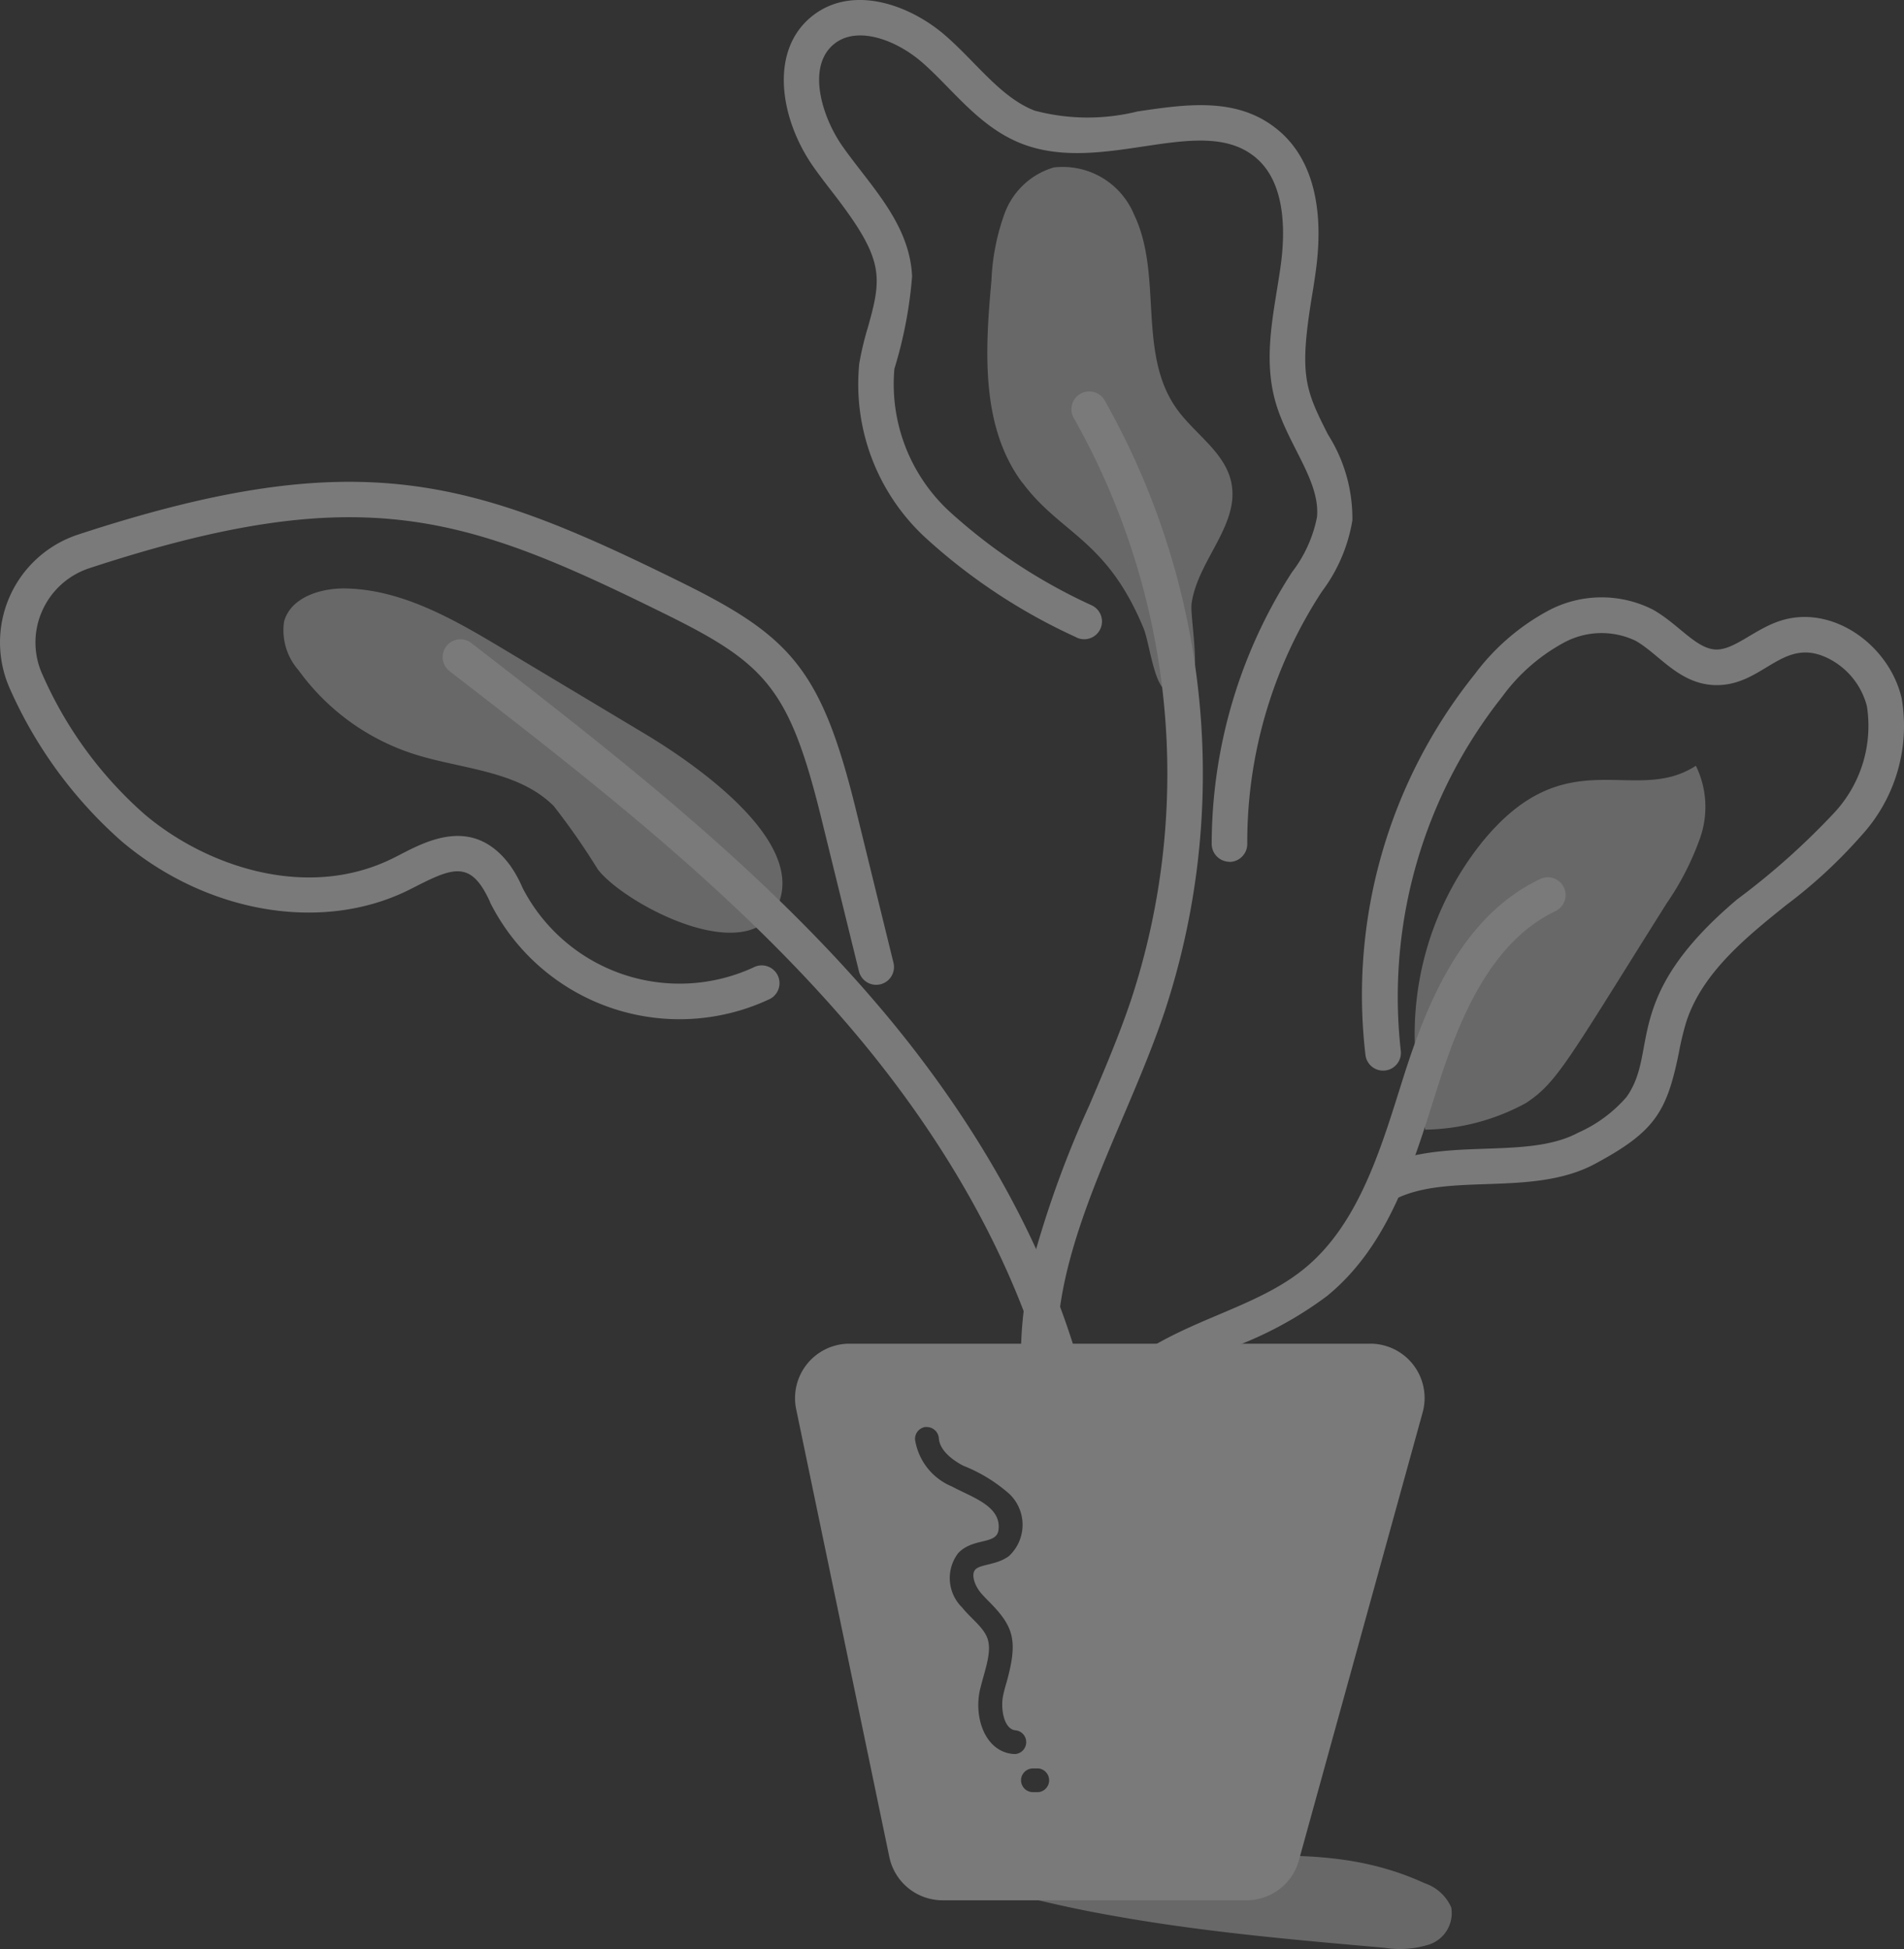 <svg xmlns="http://www.w3.org/2000/svg" xmlns:xlink="http://www.w3.org/1999/xlink" width="143.687" height="147.08" viewBox="0 0 143.687 147.08">
  <rect x="0" y="0" width="143.687" height="147.08" fill="#333333" stroke="none"/>
  <defs>
    <clipPath id="clip-path">
      <rect id="Rectangle_2772" data-name="Rectangle 2772" width="143.687" height="147.08" fill="none"/>
    </clipPath>
  </defs>
  <g id="Group_5052" data-name="Group 5052" opacity="0.35">
    <g id="Group_5051" data-name="Group 5051" clip-path="url(#clip-path)">
      <path id="Path_15477" data-name="Path 15477" d="M172.45,282.955a7.286,7.286,0,0,0,3.466-.259,2.5,2.5,0,0,0,1.614-2.774,3.349,3.349,0,0,0-2.012-1.834c-9.871-4.531-19.249.278-35.216-3.107-1.109-.235-3.364-.216-2.7,1.512.367.952,3.559,1.462,4.442,1.725a92.352,92.352,0,0,0,10.284,2.383c6.653,1.176,13.393,1.767,20.12,2.356" transform="translate(-68.009 -135.975)" fill="#ccc"/>
      <path id="Path_15478" data-name="Path 15478" d="M66.085,109.123a52.347,52.347,0,0,0-3.356-4.828c-2.69-2.692-6.937-2.769-10.562-3.926a17.244,17.244,0,0,1-8.69-6.315,4.567,4.567,0,0,1-1.1-3.669c.489-1.823,2.723-2.534,4.61-2.51,4.32.072,8.25,2.36,11.956,4.581L69.61,98.847c3.283,1.968,12,7.775,10.114,12.733-1.987,5.214-11.53.194-13.635-2.462" transform="translate(-20.941 -43.469)" fill="#ccc"/>
      <path id="Path_15479" data-name="Path 15479" d="M150.076,48.742c-3.14-4.223-2.8-10-2.317-15.241a16.689,16.689,0,0,1,1.01-5.106,5.648,5.648,0,0,1,3.69-3.426,5.818,5.818,0,0,1,6.055,3.542c2.2,4.546.235,10.429,3.2,14.637,1.352,1.912,3.646,3.283,4.139,5.562.688,3.2-2.545,5.923-2.989,9.161-.193,1.342,1.545,8.949-2,6.526-.873-.6-1.205-3.639-1.626-4.654-2.787-6.746-6.253-7.1-9.15-11" transform="translate(-72.938 -12.331)" fill="#ccc"/>
      <path id="Path_15480" data-name="Path 15480" d="M211.708,139.109a23.2,23.2,0,0,1,4.562-18.874c6.423-8.013,11.539-2.828,16.222-5.877a7.074,7.074,0,0,1,.326,5.427,20.98,20.98,0,0,1-2.534,4.958c-7.476,11.889-8.242,13.5-10.612,15.064a16.351,16.351,0,0,1-7.611,2.011Z" transform="translate(-104.511 -56.571)" fill="#ccc"/>
      <path id="Path_15481" data-name="Path 15481" d="M113.45,161.749c-.952-15.415-9.318-28.354-16.17-36.5-8.845-10.508-19.93-19.083-30.649-27.374a1.342,1.342,0,0,1,1.641-2.124C79.1,104.128,90.3,112.792,99.333,123.52c7.112,8.449,15.8,21.91,16.8,38.057a1.342,1.342,0,1,1-2.675.226c0-.02,0-.04,0-.06" transform="translate(-32.703 -47.227)" fill="#fff"/>
      <path id="Path_15482" data-name="Path 15482" d="M36.989,103.677c-1.383-3.055-2.642-2.7-5.485-1.253-.24.123-.479.245-.715.361-6.526,3.206-15.2,1.719-21.606-3.7A33.283,33.283,0,0,1,.8,87.688,8.568,8.568,0,0,1,5.9,75.933c21.244-6.968,29.77-4.156,45.43,3.563,8.32,4.1,10.651,6.566,13.27,17.232l2.827,11.522a1.342,1.342,0,0,1-2.607.639L61.987,97.362c-2.42-9.85-4.21-11.7-11.85-15.464-15.031-7.412-22.8-10.181-43.406-3.422a5.906,5.906,0,0,0-3.575,3.283,5.83,5.83,0,0,0,.069,4.787,30.219,30.219,0,0,0,7.688,10.5c4.66,3.946,12.246,6.508,18.687,3.341.222-.108.446-.224.672-.342,2.066-1.06,5.523-2.837,8.24.877a9.01,9.01,0,0,1,.914,1.656,13.326,13.326,0,0,0,17.42,6.029,1.342,1.342,0,0,1,1.275,2.362l-.065.032a15.994,15.994,0,0,1-21.075-7.318" transform="translate(0 -35.594)" fill="#fff"/>
      <path id="Path_15483" data-name="Path 15483" d="M157.336,144.922c-4.536-4.745-6.012-12.553-3.952-20.894a77.963,77.963,0,0,1,4.268-11.73c1.091-2.562,2.221-5.214,3.115-7.868a54.548,54.548,0,0,0-4.316-43.964,1.342,1.342,0,0,1,2.327-1.337,57.27,57.27,0,0,1,4.533,46.156c-2.213,6.566-5.693,12.806-7.322,19.388-1.84,7.443-.612,14.318,3.283,18.393a1.342,1.342,0,1,1-1.807,1.986,1.441,1.441,0,0,1-.125-.13" transform="translate(-75.425 -28.932)" fill="#fff"/>
      <path id="Path_15484" data-name="Path 15484" d="M150.692,65.033A1.352,1.352,0,0,1,149.35,63.7a37.925,37.925,0,0,1,6.056-20.517,9.939,9.939,0,0,0,1.891-4.167c.253-2.754-2.25-5.491-3.154-8.76-.966-3.487-.018-7.008.424-10.289.35-2.611.322-6.114-1.8-7.991-4.044-3.581-11.522,1.292-17.752-1.133-3.2-1.244-5.176-4.073-7.449-6.076-1.981-1.749-4.9-2.827-6.643-1.5-2.19,1.669-1,5.531.543,7.74,2.068,2.964,5.093,5.823,5.274,9.85a32.326,32.326,0,0,1-1.336,6.972,13.085,13.085,0,0,0,4.206,10.815,41.682,41.682,0,0,0,10.7,7.044,1.342,1.342,0,0,1-1.135,2.432c-.035-.016-.069-.034-.1-.053a43.71,43.71,0,0,1-11.371-7.532,15.75,15.75,0,0,1-4.95-13.107,22.98,22.98,0,0,1,.649-2.721c1.1-3.893,1.217-5.171-2.642-10.16-.5-.647-1.018-1.315-1.493-1.995-2.511-3.6-3.362-8.828.029-11.414,3.028-2.308,7.339-.772,10.043,1.621,2.341,2.07,4.119,4.606,6.645,5.589a15.633,15.633,0,0,0,7.77.062c3.8-.562,7.725-1.145,10.788,1.56,2.38,2.106,3.3,5.688,2.679,10.358-.09.68-.193,1.352-.311,2.044-.966,5.908-.524,7,1.215,10.419a11.8,11.8,0,0,1,1.84,6.477,12.249,12.249,0,0,1-2.3,5.371,34.541,34.541,0,0,0-5.632,19.052,1.352,1.352,0,0,1-1.333,1.352Z" transform="translate(-57.908 0)" fill="#fff"/>
      <path id="Path_15485" data-name="Path 15485" d="M160.247,179.137c-2.308-4.71,1.128-10.042,5.531-12.678,3.9-2.331,8.341-3.283,11.574-5.933,4.2-3.434,5.85-9.345,7.516-14.6,1.842-5.767,4.5-12.032,10.263-14.788a1.342,1.342,0,0,1,1.159,2.421c-4.838,2.317-7.2,7.963-8.865,13.183-1.86,5.867-3.6,11.958-8.374,15.863a28.547,28.547,0,0,1-7.146,3.883,38.454,38.454,0,0,0-4.753,2.275c-3.349,2-6.022,6.084-4.5,9.193a1.342,1.342,0,0,1-2.366,1.268c-.015-.028-.029-.057-.042-.086" transform="translate(-78.905 -64.804)" fill="#fff"/>
      <path id="Path_15486" data-name="Path 15486" d="M203.959,134.159a1.352,1.352,0,0,1,.547-1.817c4.739-2.543,11.2-.58,15.213-2.735a10.4,10.4,0,0,0,3.649-2.694c2.484-3.494-.475-7.476,8.361-14.923A54.841,54.841,0,0,0,239,105.51a9.626,9.626,0,0,0,2.51-8.083,5.6,5.6,0,0,0-2.661-3.476c-3.656-2.053-5.064,2-8.843,1.879-2.718-.1-4.224-2.395-5.988-3.362a5.97,5.97,0,0,0-5.36.149,14,14,0,0,0-4.674,4.092,36.483,36.483,0,0,0-7.652,26.711,1.342,1.342,0,0,1-2.665.322A38.685,38.685,0,0,1,211.9,95.026a16.936,16.936,0,0,1,5.59-4.828,8.563,8.563,0,0,1,7.827-.085c1.931,1.061,3.283,2.978,4.786,3.032,1.378.052,2.9-1.522,4.844-2.159,3.932-1.292,8.238,1.806,9.179,5.817a12.251,12.251,0,0,1-3.052,10.4,37.546,37.546,0,0,1-5.659,5.23c-2.962,2.379-6.334,5.085-7.541,8.822a21.375,21.375,0,0,0-.55,2.287c-.914,4.507-1.811,5.987-6.335,8.417-4.761,2.557-11.187.579-15.212,2.734a1.352,1.352,0,0,1-1.818-.546" transform="translate(-100.621 -44.13)" fill="#fff"/>
      <path id="Path_15487" data-name="Path 15487" d="M163.444,203.318h-39.3a2.764,2.764,0,0,0-2.7,3.32l7.032,33.814a2.741,2.741,0,0,0,2.692,2.192h22.947a2.76,2.76,0,0,0,2.665-2.022V240.6l9.33-33.787a2.757,2.757,0,0,0-2.657-3.5m-33.526,4.956a.912.912,0,0,1,.966.832c.062,1,1.18,1.738,1.842,2.084a11.809,11.809,0,0,1,3.476,2.124,3.221,3.221,0,0,1,.117,4.554c-.043.046-.088.09-.134.133-.894.686-2.153.614-2.54,1.02-.34.357-.071,1.18.387,1.738.2.242.429.473.662.707,1.825,1.856,2.182,2.879,1.315,6.029-.108.357-.207.715-.278,1.064-.193.931.048,2.55.966,2.6a.9.9,0,0,1-.054,1.79h-.072c-2.148-.125-3.038-2.661-2.6-4.768.359-1.545.979-2.961.554-4.034-.33-.821-1.263-1.473-1.879-2.254a3.107,3.107,0,0,1-.3-4.106c1.159-1.222,2.97-.579,3.05-1.825.166-1.754-2.061-2.409-3.515-3.2a4.59,4.59,0,0,1-2.79-3.534.906.906,0,0,1,.832-.966m7.165,26.667a.9.9,0,0,1,.894-.894h.421a.9.9,0,0,1,0,1.79h-.421a.9.9,0,0,1-.894-.894" transform="translate(-60.044 -100.578)" fill="#fff"/>
      <path id="Path_15488" data-name="Path 15488" d="M162.132,200.657h-39.3a4.109,4.109,0,0,0-4.017,4.938l7.032,33.8a4.106,4.106,0,0,0,4.007,3.265h22.945a4.109,4.109,0,0,0,3.953-3l.089-.33,9.249-33.474a4.1,4.1,0,0,0-3.953-5.2m-8.111,38.625a1.424,1.424,0,0,1-1.226.707H129.849a1.433,1.433,0,0,1-1.387-1.128l-7.022-33.8a1.421,1.421,0,0,1,1.387-1.709h39.3a1.425,1.425,0,0,1,1.369,1.8l-9.339,33.8a1.348,1.348,0,0,1-.143.33" transform="translate(-58.732 -99.258)" fill="#fff"/>
    </g>
  </g>
</svg>

